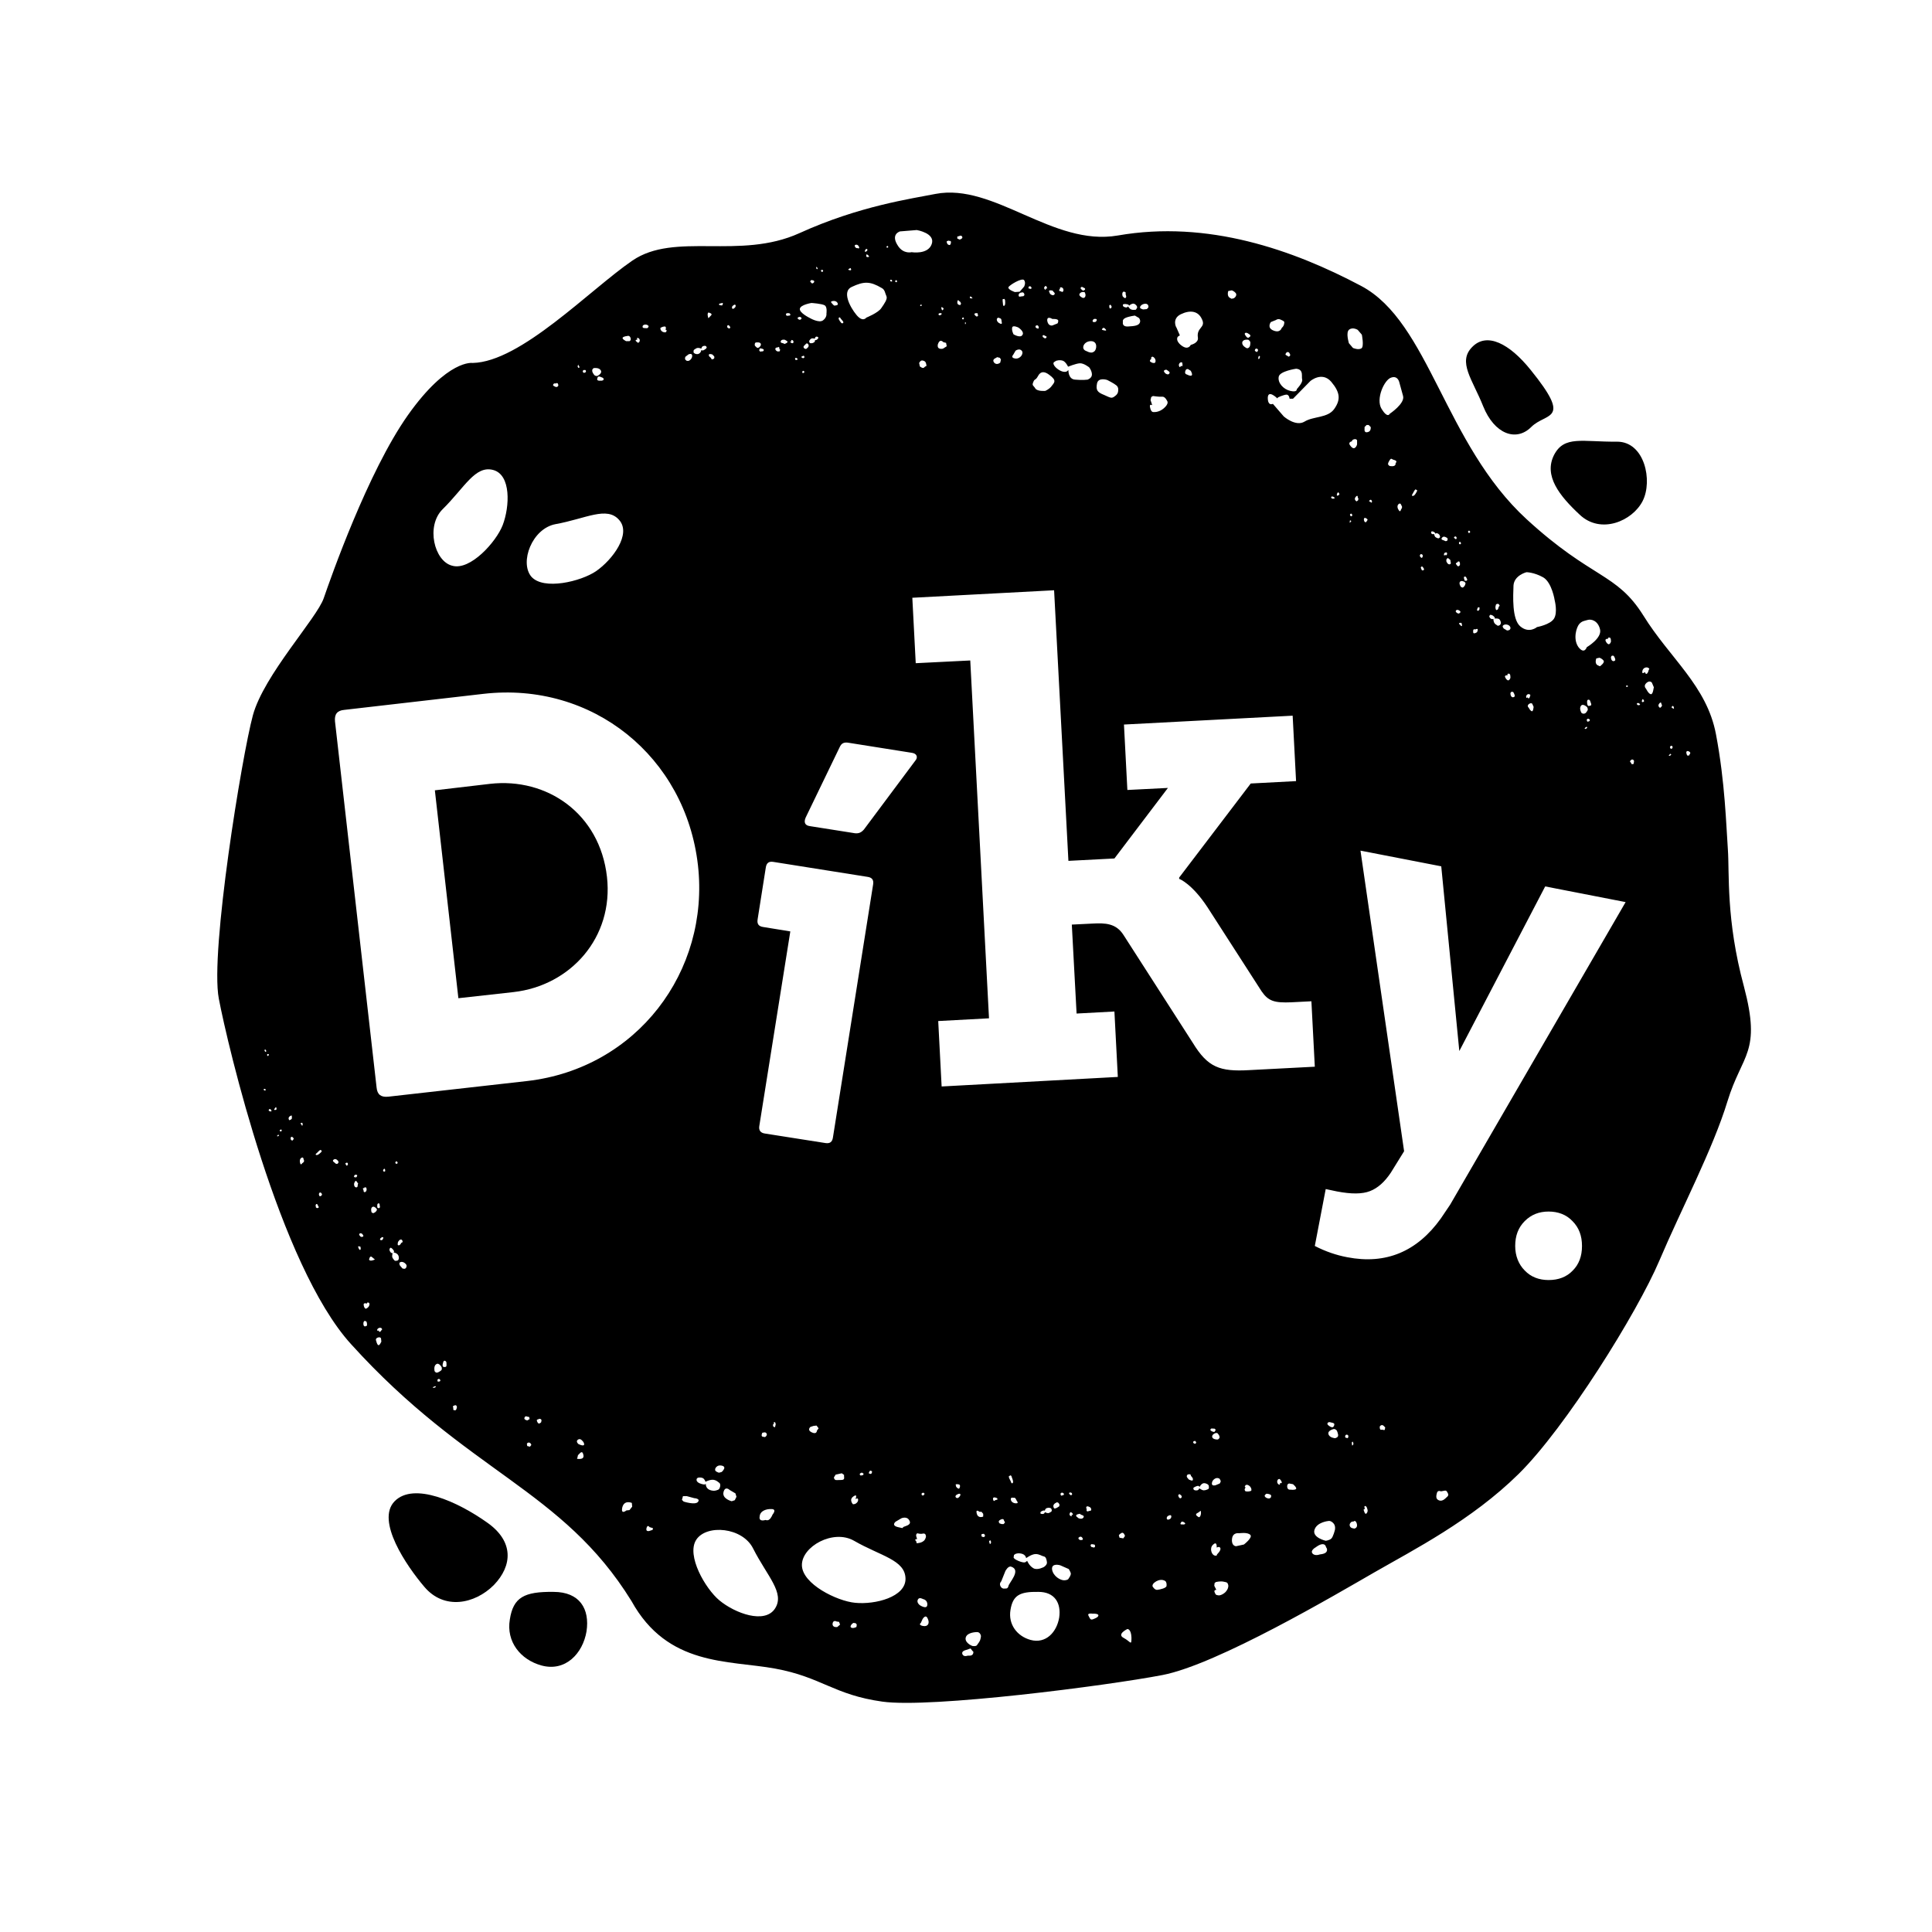 <?xml version="1.0" encoding="utf-8"?>
<!-- Generator: Adobe Illustrator 25.3.1, SVG Export Plug-In . SVG Version: 6.00 Build 0)  -->
<svg version="1.1" id="Vrstva_1" xmlns="http://www.w3.org/2000/svg" xmlns:xlink="http://www.w3.org/1999/xlink" x="0px" y="0px"
	 viewBox="0 0 566.9 566.9" style="enable-background:new 0 0 566.9 566.9;" xml:space="preserve">
<g id="Vrstva_4">
	<g>
		<path d="M162.4,467.1c-8.6-0.1-11.8,1.6-12.8,8.1c-1.1,6.5,3.1,11.8,9.3,13.5c7,1.9,12.1-3.5,13.2-10
			C173.1,472.1,170.1,467.1,162.4,467.1z"/>
		<path d="M511.7,289.4c-5.3-19.6-4.2-33.2-4.7-40.2c-0.5-6.9-0.8-19.6-3.5-33.8s-13.5-22.2-21.3-34.8c-7.9-12.6-15-10.6-34.2-28.2
			c-24.2-22.2-28.6-57.9-48.6-68.5s-45-19.4-71.4-14.8c-19.1,3.3-36.3-15.5-53.5-12.2c-7,1.4-22.3,3.5-39.9,11.5s-36.6-0.5-49.1,8.1
			s-32.7,29.7-46.8,30c0,0-7.3-1.2-19,15.3C107.9,138.5,97,169.7,95,175.5c-2,5.9-17.6,22.6-20.8,34.4c-3.2,11.8-12.6,69.4-10,83.1
			S82,371.3,103,394.4c34.3,37.9,61.9,42.4,82.3,75.4c10.6,19.2,28.4,17.3,42.1,19.8s17.2,7.7,31.5,9.7c14.2,2,66.1-4.7,82.2-7.8
			c16.1-3.1,51-23.7,62.3-30.2s28.4-15.2,42.2-28.8c13.8-13.6,34.8-47.3,41.3-62.6c6.5-15.3,15.7-32.7,20-46.8
			C511.2,309.1,516.9,309,511.7,289.4z M88.4,329.5c0.4-0.2,0.4,0.3,0.4,0.3v0.4l-0.2,0.1l-0.2-0.4
			C88.4,329.9,87.9,329.7,88.4,329.5z M77.8,320c0,0-0.3,0-0.4-0.2s0.1-0.3,0.1-0.3h0.3l0.2,0.3L77.8,320z M78.1,308.6h-0.3
			l-0.1-0.2c0,0-0.2-0.2,0-0.4c0.2-0.2,0.4,0.3,0.4,0.3V308.6z M78.5,309.9l-0.1-0.2v-0.2c0,0-0.1-0.3,0.3-0.2
			c0.4,0.1,0.1,0.4,0.1,0.4l-0.2,0.1L78.5,309.9z M79.6,326.1c-0.2,0.1-0.6-0.1-0.6-0.1s-0.3-0.1-0.1-0.4c0.1-0.3,0.5-0.1,0.5-0.1
			S79.8,325.9,79.6,326.1z M80.7,325.7c-0.5,0-0.1-0.4-0.1-0.4s0.1-0.2,0.2-0.3c0.2-0.1,0.2-0.3,0.3,0.1
			C81.2,325.4,81.2,325.7,80.7,325.7z M81.6,333.4c0,0-0.3,0.1-0.3-0.1s0.2-0.1,0.2-0.1V333h0.3l0.1,0.2L81.6,333.4z M82.4,332
			c-0.3,0-0.3-0.2-0.3-0.2v-0.2c0,0,0.4-0.3,0.5-0.1c0.1,0.3,0.1,0.2,0.1,0.2S82.6,332,82.4,332z M85.1,327.5
			c0.8-0.5,0.5,0.3,0.5,0.3l0.1,0.3l-0.3,0.4l-0.5,0.2C84.9,328.8,84.3,328,85.1,327.5z M86,334.4l-0.2,0.3l-0.4-0.2l-0.1-0.3v-0.4
			c0,0,0.2-0.5,0.7,0C86.4,334.3,86,334.4,86,334.4z M89.2,340.8c-0.1,0.3-0.5,0.5-0.5,0.5s-0.4,0.7-0.6,0.1s-0.2-1.4,0.4-1.7
			c0.6-0.3,0.6,0.6,0.6,0.6S89.3,340.5,89.2,340.8z M93,338.3l0.7-0.7l0.4-0.2l0.3,0.3l-0.1,0.3c0,0-1,1.1-1.5,0.9
			C92.3,338.8,93,338.3,93,338.3z M93.4,354.4c-0.3,0.1-0.4,0.1-0.4,0.1l-0.3-0.2l-0.1-0.7l0.2-0.3c0,0,0.4-0.1,0.4,0.3
			C93.4,353.9,93.7,354.3,93.4,354.4z M93.6,350.6c-0.1-0.4,0.2-0.9,0.6-0.6c0.3,0.3,0.2,0.3,0.3,0.6
			C93.9,351.3,93.7,351,93.6,350.6z M473,192.4c0,0,0.5-0.1,0.6,0.2c0.2,0.3,0.5,1,0.3,1.2s-0.5,0.2-0.5,0.2s-0.2,0-0.4-0.2
			c-0.2-0.2-0.3-0.6-0.3-1C472.8,192.5,473,192.4,473,192.4z M471.1,187.7l0.2-0.2l0.6-0.1c0,0-0.2-0.3,0.1-0.3
			c0.3,0,0.3-0.1,0.5,0.1c0.2,0.2,0.2,0.8,0.2,1.1c-0.1,0.3-0.2,0.5-0.5,0.7c-0.3,0.1-0.3,0-0.6-0.2c-0.3-0.3-0.5-0.8-0.5-0.8
			L471.1,187.7z M469.6,195.4c0,0,0.1,0.3-0.8-0.2c-1-0.5-0.4-2-0.4-2l0.9-0.2c0,0,0.6,0.1,1.2,0.8
			C471,194.4,469.6,195.4,469.6,195.4z M463.4,183.1c0.8-0.9,1.5-0.9,2.5-1.2s3,0.2,3.6,2.8s-3.9,5.2-3.9,5.2s-0.7,2.3-2.5-0.1
			C461.5,187.4,462.6,184,463.4,183.1z M465.2,213.6v-0.2l0.3-0.1c0,0,0.3-0.1,0.2,0.2c-0.1,0.3-0.3,0.3-0.3,0.3s-0.3,0.2-0.4,0
			C464.9,213.6,465.2,213.6,465.2,213.6z M464.5,209.4c-0.4-0.1-0.5-0.3-0.5-0.3s-0.7-1.2-0.1-2s1.8,0.4,1.8,0.4s0.2,0.3,0.2,0.7
			c0,0.3-0.6,1-0.6,1S464.9,209.5,464.5,209.4z M465.7,211.5c0,0-0.2-0.1-0.1-0.3c0.1-0.3,0.4-0.4,0.7-0.2c0.2,0.2,0.2,0.2,0.2,0.2
			s0.1,0.4-0.4,0.5C465.6,211.9,465.7,211.5,465.7,211.5z M466.4,207.1c0,0-0.3,0.2-0.5-0.1s-0.2-0.9-0.2-0.9s-0.1-0.8,0.4-0.8
			s0.6,0.7,0.6,0.7s0.3,0.6,0.2,0.9C466.7,207.1,466.4,207.1,466.4,207.1z M444.1,171.8c0.2-3,3.8-3.9,3.8-3.9s2.2,0,4.9,1.5
			c2.6,1.5,3.4,6.8,3.4,6.8s0.9,3.5-0.2,5.3s-5,2.5-5,2.5s-2.3,2-4.9-0.2C443.6,181.7,444,174.8,444.1,171.8z M448.6,206.6
			c0.7-0.5,1-0.1,1-0.1l0.4,0.9c0,0-0.1,1.4-0.5,1.3c-0.5-0.1-0.9-1-0.9-1S447.9,207.2,448.6,206.6z M447.8,204.4
			c0.1-0.7,0.8-0.9,1.1-0.6c0.3,0.2,0.1,0.3,0.1,0.3s-0.1,0.7-0.4,0.8s-0.3-0.3-0.3-0.3S447.8,205.1,447.8,204.4z M443.5,203
			c0,0,0.5-0.1,0.6,0.2c0.2,0.3,0.5,1,0.3,1.2s-0.5,0.2-0.5,0.2s-0.2,0-0.4-0.2s-0.3-0.6-0.3-1C443.3,203.1,443.5,203,443.5,203z
			 M441.2,183.4c0.7-0.4,1.7,0,1.9,0.5c0.2,0.4,0.1,0.5,0.1,0.5s-0.1,0.4-0.4,0.5s-0.6,0.1-0.6,0.1l-1-0.6
			C441.4,184.5,440.5,183.8,441.2,183.4z M442.5,197.7c0.3,0,0.3-0.1,0.5,0.1c0.2,0.2,0.2,0.8,0.2,1.1c-0.1,0.3-0.2,0.5-0.5,0.7
			c-0.3,0.1-0.3,0-0.6-0.2c-0.3-0.3-0.5-0.8-0.5-0.8v-0.2l0.2-0.2l0.6-0.1C442.4,198,442.2,197.7,442.5,197.7z M438.9,177.6
			c0,0,0-0.4,0.5-0.4c0.4-0.1,0.5,0.3,0.5,0.3s0.3,0.2,0,0.4s-0.1,0.9-0.7,1.1c-0.4,0.1-0.4-0.9-0.4-0.9L438.9,177.6z M437.1,180.6
			l0.1-0.1c0,0,0-0.3,0.8,0.1c0.7,0.5,0.6,0.7,0.6,0.7v0.2c0,0,0.7-0.1,1.2,0.1c0.5,0.3,0.6,1.1,0.6,1.1s0,0.5-0.3,0.7
			s-0.6,0.3-0.8,0.1c-0.2-0.2-0.6-0.3-0.8-0.7c-0.3-0.4-0.3-1.2-0.3-1.2s-0.4,0.2-0.8-0.1s-0.4-0.7-0.4-0.7L437.1,180.6z
			 M433.5,178.6l0.2-0.4h0.4c0,0,0.2,0.9-0.4,1C433.2,179.3,433.5,178.6,433.5,178.6z M432.9,184.7c0,0,1.2-0.7,0.5,0.8
			c-0.9,0.6-1.1,0.2-1.1,0.2S432,184.3,432.9,184.7z M430.8,155.8l0.3-0.1l0.3,0.3l-0.1,0.3c0,0-0.5,0.2-0.5-0.1
			C430.8,155.9,430.8,155.8,430.8,155.8z M429.8,169.2c0.4-0.1,0.5,0.4,0.5,0.4s0.3,0.4,0.2,0.6c-0.1,0.3-0.3,0.2-0.3,0.2h-0.4
			l-0.2-0.6C429.6,169.7,429.4,169.2,429.8,169.2z M428.3,182.8c0.4-0.1,0.6-0.1,0.6,0.2c0.1,0.3,0.1,0.5,0.1,0.5s0,0.3-0.2,0.2
			s-0.4-0.4-0.4-0.4S427.8,182.9,428.3,182.8z M427.5,179.8c0,0-0.5-0.2-0.3-0.6s0.7-0.2,0.7-0.2s1,0.4,0.5,0.8
			C427.9,180.3,427.5,179.8,427.5,179.8z M428.6,172.1c0,0-0.6-0.9-0.2-1.4s1.3,0,1.4,0.1s0.3,0.3,0.2,0.5c-0.1,0.2-0.1,0.5-0.4,0.8
			s-0.3,0.3-0.5,0.3C428.7,172.3,428.6,172.1,428.6,172.1z M428.1,159.3c0,0,0.1-0.4,0.3-0.3c0.3,0.1,0.3,0.5,0.3,0.5l-0.2,0.2h-0.2
			l-0.2-0.2L428.1,159.3z M427.8,164.8c0.3,0,0.3-0.2,0.4,0c0.2,0.3,0.2,0.5,0.2,0.8s-0.3,0.5-0.3,0.5s-0.3,0.2-0.5-0.1
			s-0.4-0.5-0.4-0.5v-0.2l0.2-0.2l0.4-0.1C427.7,165.1,427.5,164.8,427.8,164.8z M426.8,157.5c0.4-0.3,0.6,0.2,0.6,0.2v0.4l-0.3,0.1
			l-0.2-0.2C426.9,158,426.4,157.8,426.8,157.5z M425.2,164c0.7,0.6,0.3,0.3,0.4,0.6c0,0.3,0.4,0.9-0.3,1c-0.6,0-0.9-0.9-0.9-0.9
			v-0.5C424.5,164.2,424.6,163.4,425.2,164z M424.4,162.9c-0.3,0.2-0.3-0.2-0.3-0.2s-0.4,0.7-0.4,0s0.8-0.6,0.8-0.6l0.1,0.2
			C424.6,162.3,424.7,162.7,424.4,162.9z M423.2,157.7c0.5-0.6,1.5,0.2,1.5,0.2l0.1,0.4l-0.2,0.4l-0.4,0.1l-0.7-0.3
			C423.4,158.5,422.6,158.3,423.2,157.7z M420,156c0,0,0.1-0.2,0.6,0c0.4,0.2,0.5,0.4,0.5,0.4v0.2c0,0,0.4-0.3,0.9,0
			s0.5,0.7,0.5,0.7s0.2,0.2-0.1,0.5c-0.3,0.3-0.6,0.1-0.6,0.1s-0.4-0.1-0.7-0.4c-0.2-0.3-0.3-0.8-0.3-0.8s-0.3,0.1-0.6,0
			c-0.2-0.1-0.3-0.4-0.3-0.4L420,156L420,156z M417.1,162.6c0.4,0.2,0.3,0.2,0.4,0.5c-0.2,0.9-0.5,0.6-0.8,0.2
			C416.5,163.1,416.7,162.5,417.1,162.6z M417.8,167.2c-0.3,0.2-0.3,0.2-0.3,0.2l-0.3-0.1l-0.3-0.7l0.1-0.3c0,0,0.3-0.2,0.5,0.1
			C417.6,166.6,418,167,417.8,167.2z M414.5,144.9l0.5-0.9l0.3-0.4l0.5,0.2v0.3c0,0-0.7,1.5-1.2,1.4
			C414,145.6,414.5,144.9,414.5,144.9z M408.2,110.8c2-0.7,2.4,1.4,2.4,1.4s0.5,1.9,1.1,4c0.6,2.2-3.9,5.2-3.9,5.2s-0.6,1.5-2.4-1.4
			C403.6,117.1,406.2,111.4,408.2,110.8z M411.4,148.8c0,0.3-0.3,0.7-0.3,0.7s-0.2,0.9-0.6,0.3c-0.4-0.5-0.7-1.4-0.1-1.9
			s0.8,0.4,0.8,0.4S411.4,148.5,411.4,148.8z M408.5,136.8c-1.2,0-0.9-0.3-0.9-0.3s-0.7,0,0-1.2s0.6-0.5,1.6-0.3
			c1,0.3,0.3,0.9,0.3,0.9S409.7,136.8,408.5,136.8z M402.5,146.9l0.1,0.4l-0.2,0.2l-0.4-0.3c0,0-0.5,0-0.1-0.4
			S402.5,146.9,402.5,146.9z M400.4,125.9v-0.6l0.6-0.6h0.6l0.6,0.6c0,0,0.2,1.3-0.9,1.5C400.2,127.1,400.4,125.9,400.4,125.9z
			 M400.9,152.1c0.7,0.4,0.2,0.7,0.2,0.7l-0.2,0.4h-0.4l-0.2-0.3l-0.1-0.4C400.2,152.3,400.2,151.7,400.9,152.1z M395.9,96.7
			c1.1-0.8,2.5,0.1,2.5,0.1l1.2,1.4c0,0,0.7,3.4-0.1,4c-0.9,0.6-2.5-0.1-2.5-0.1l-1.2-1.4C395.8,100.6,394.8,97.5,395.9,96.7z
			 M396,152.8l0.3-0.1l0.2,0.2l-0.2,0.3c0,0-0.3,0.2-0.3,0c-0.1-0.2,0.2-0.2,0.2-0.2L396,152.8z M396.2,151.3l-0.1-0.3
			c0,0,0.3-0.5,0.5-0.2s0.2,0.2,0.2,0.2s0,0.4-0.2,0.5C396.3,151.5,396.2,151.3,396.2,151.3z M396.4,131c-1.2-1.3,0.3-1.5,0.3-1.5
			s-0.1-0.4,0.6-0.6c0.7-0.2,0.9,0.3,0.9,0.3v1.2C398.2,130.5,397.6,132.4,396.4,131z M397.8,145.8c0.7-0.8,0.6,0.2,0.6,0.2l0.2,0.3
			l-0.1,0.5l-0.4,0.3C398.1,147.2,397.1,146.6,397.8,145.8z M381.8,109c0.4,0.8,0.1,1.5,0.3,2.4c0.2,0.9-1.6,2.8-1.6,2.8
			s0.2,1-1.9,0.5s-3.7-2.4-3.4-4.1c0.2-1.7,5.1-2.4,5.1-2.4S381.4,108.2,381.8,109z M377.9,103.3c0.4,0,0.6,0.6,0.6,0.6
			s0.2,0.3,0,0.5s-0.3,0.3-0.5,0.2c-0.2-0.1-0.4-0.3-0.4-0.3s-0.4,0-0.4-0.4C377.4,103.5,377.5,103.3,377.9,103.3z M372.9,94.5
			l1.5-0.6c0,0,0.6-0.5,1.4-0.1s1.2,0.4,1,1.2c-0.1,0.8-0.7,1.2-0.7,1.2s-0.4,1.6-2.4,0.8C371.6,96.2,372.9,94.5,372.9,94.5z
			 M374.8,116.9l0.2-0.3c0,0,1.5-0.7,2.4-0.8c0.9-0.1,1,1.2,1,1.2h1l5.1-5.2c0,0,3.4-2.9,6.1,0.2c2.7,3.2,2.8,5.3,0.9,8
			s-6.1,2.1-8.7,3.7s-6.1-1.5-6.1-1.5l-3.2-3.7l0,0l0,0c0,0-1.5,0.8-1.5-1.8C372.1,114.2,374.8,116.9,374.8,116.9z M392.6,145.4
			c-0.5,0.2-0.3-0.4-0.3-0.4s0-0.2,0.2-0.4c0.2-0.1,0.1-0.4,0.3,0C393.1,144.9,393.1,145.2,392.6,145.4z M391.6,146.2
			c-0.2,0.2-0.7,0.1-0.7,0.1s-0.3-0.1-0.3-0.4c0-0.3,0.5-0.2,0.5-0.2S391.8,146,391.6,146.2z M369.2,104.8l0.2-0.3
			c0,0,0.2-0.2,0.3,0.1c0,0.3-0.1,0.5-0.1,0.5s-0.1,0.3-0.4,0.2c-0.2-0.1,0.1-0.3,0.1-0.3L369.2,104.8z M368.7,102.3
			c0.3,0.1,0.3,0.1,0.3,0.1s0.3,0.3,0,0.7c-0.3,0.4-0.5,0-0.5,0s-0.2,0-0.3-0.2C368.2,102.6,368.4,102.2,368.7,102.3z M365.4,97.7
			c0.4-0.2,0.9,0.2,0.9,0.2s0.6,0.3,0.6,0.6c0,0.3-0.3,0.4-0.3,0.4s-0.2,0.3-0.5,0.2c-0.3-0.1-0.6-0.6-0.6-0.6S365,97.9,365.4,97.7z
			 M366.3,99.7c0,0,0.3,0.2,0.5,0.5s0,1.2,0,1.2s-0.1,0.5-0.5,0.7s-0.6,0-0.6,0s-1.3-0.6-1.2-1.6C364.7,99.4,366.3,99.7,366.3,99.7z
			 M360.4,85.4l1-0.2c0,0,0.6,0.1,1.2,0.8c0.5,0.6-0.3,1.6-0.9,1.6s0.1,0.3-0.8-0.2C359.9,86.9,360.4,85.4,360.4,85.4z M346.5,92.2
			c2.7-1.3,5.1-1,6.2,1.5c1.2,2.5-1.7,2.3-1.2,5.4c0.2,1.6-2.1,2.1-2.1,2.1s-0.7,1.7-2.7,0.2s-1.1-2.6-1.1-2.6l0.6-0.4l-1-2.3
			C345.1,96.1,343.8,93.5,346.5,92.2z M349.6,110.2c-0.4,0.2-1.3-0.3-1.3-0.3s-0.8-0.1-0.5-1c0.2-0.8,0.8-0.6,0.8-0.6l0.8,0.5
			C349.4,108.8,350.1,110,349.6,110.2z M346.9,107.4c-0.2,0.2-0.4-0.1-0.4-0.1s-0.2,0.8-0.5,0.2c-0.3-0.6,0.2-1.2,0.6-1.2
			s0.3,0.2,0.3,0.2S347.1,107.2,346.9,107.4z M341.6,108.7c0,0,0.4-0.3,0.7-0.2c0.3,0.2,1,0.6,0.9,0.9s-0.3,0.4-0.3,0.4
			s-0.2,0.1-0.5,0s-0.6-0.3-0.8-0.7C341.4,108.9,341.6,108.7,341.6,108.7z M341,116.4c0.9-0.1,1.5,1.3,1.5,1.3s0.6,0.7-1,2.1
			c-1.5,1.3-3,1.1-3,1.1s-0.7,0.2-1-1.2c-0.4-1.4,0.6-0.8,0.6-0.8l-0.5-1.5l0.2-0.9l0.5-0.3C338.4,116.2,340.2,116.5,341,116.4z
			 M337.5,105.6l0.4-0.4c0,0-0.3-0.1-0.1-0.3c0.2-0.2,0.2-0.3,0.5-0.2c0.3,0.1,0.7,0.6,0.7,0.8c0.1,0.3,0.1,0.5,0,0.8
			c-0.2,0.3-0.3,0.2-0.7,0.2c-0.4-0.1-0.8-0.4-0.8-0.4l-0.1-0.2L337.5,105.6z M334.6,89.9c0.4-0.7,1.5-0.9,1.9-0.7
			c0.4,0.2,0.4,0.4,0.4,0.4s0.2,0.4,0,0.7c-0.2,0.2-0.4,0.4-0.4,0.4l-1.1,0.1C335.3,90.7,334.2,90.6,334.6,89.9z M334.4,94.8
			c-0.4,0.7-1.4,0.9-3.4,1c-1.9,0.1-1.5-1.3-1.5-1.3s-0.3-0.7,0.7-1.2c1.1-0.5,2.8-0.7,2.8-0.7l1.2,0.7
			C334.3,93.4,334.8,94.1,334.4,94.8z M331.2,89.5l0.1,0.2c0,0,0.5-0.5,1.1-0.6s1.1,0.6,1.1,0.6s0.3,0.4,0.1,0.7
			c-0.2,0.3-0.3,0.6-0.6,0.5c-0.3,0-0.6,0.1-1.1-0.1s-0.9-0.9-0.9-0.9s-0.2,0.4-0.7,0.3s-0.7-0.3-0.7-0.3l-0.1-0.2v-0.2
			c0,0-0.2-0.3,0.7-0.3C331.2,89.3,331.2,89.5,331.2,89.5z M329.5,85.7c0.3-0.3,0.6,0,0.6,0s0.3,0,0.2,0.4c-0.1,0.4,0.4,0.9,0,1.3
			c-0.3,0.3-0.9-0.5-0.9-0.5l-0.1-0.5C329.4,86.3,329.2,86,329.5,85.7z M325.8,89.4c0,0,0.7,0.6,0.2,1c-0.4,0.4-0.5-0.3-0.5-0.3
			v-0.5L325.8,89.4z M323.4,96.5c0.3-0.3,0.4-0.4,0.7-0.2c0.2,0.2,0.4,0.4,0.4,0.4s0.2,0.3-0.1,0.3c-0.3,0-0.6-0.1-0.6-0.1
			S323.1,96.8,323.4,96.5z M324.9,111.5c0,0,2,1,2.7,1.6s0.5,1.5,0.5,1.5s0.1,0.9-0.9,1.6c-1,0.8-1.2,0.6-3.2-0.3
			c-2-0.8-2.5-1.4-2.1-3.4C322.3,110.6,324.9,111.5,324.9,111.5z M321,93.6c0,0,1-0.2,0.8,0.4s-0.7,0.5-0.7,0.5s-0.5,0.1-0.5-0.3
			C320.6,93.8,321,93.6,321,93.6z M320.1,100.1c2.1,0,1.7,2.5,1,3c-0.6,0.5-1.2,0.5-2.6-0.2C317.1,102.2,318.1,100.1,320.1,100.1z
			 M317.2,84.3c0.3-0.3,0.7,0.1,0.7,0.1s0.5,0.1,0.5,0.4s-0.2,0.3-0.2,0.3l-0.4,0.2l-0.5-0.4C317.3,84.9,316.9,84.6,317.2,84.3z
			 M318,85.7c0.2,0,0.4,0.1,0.4,0.3s0.2,0.4,0.1,0.8s-0.1,0.4-0.3,0.5c-0.2,0.2-0.5,0.1-0.5,0.1s-1-0.4-1-1
			C316.9,85.7,317.8,85.6,318,85.7z M310.8,85l0.3-0.3c0,0-0.3-0.1-0.1-0.2c0.3-0.1,0.1-0.3,0.4-0.2c0.3,0.1,0.5,0.2,0.6,0.5
			s0,0.6,0,0.6s-0.2,0.4-0.5,0.2c-0.3-0.2-0.6-0.2-0.6-0.2l-0.1-0.1L310.8,85z M312,105.9c0.8,0.4,1.4,1.7,1.4,1.7s2.2-0.9,3.4-1
			c1.2-0.1,2.8,1.2,2.8,1.2s0.8,1,0.8,2.1s-1.3,1.5-1.3,1.5s-1.5,0.2-3.6,0c-2.1-0.1-2-2.8-2-2.8L313,109c0,0-0.9,0.5-2.5-0.6
			c-1.3-0.9-1.4-1.7-1.4-1.7l0.1-0.4l0.5-0.3C309.8,105.8,311.1,105.5,312,105.9z M308.4,85.2c0.9,0.1,0.4,0.1,0.6,0.3
			c0.2,0.2,0.8,0.6,0.3,1s-1.2-0.3-1.2-0.3l-0.2-0.5C307.9,85.7,307.5,85.1,308.4,85.2z M308.8,93.6c0,0,1.5-0.1,1.7,0.4
			c0.1,0.5-0.2,0.9-0.2,0.9l-1.5,0.6c0,0-1.2,0.3-1.5-1.3C307.1,92.5,308.8,93.6,308.8,93.6z M306.8,83.9L307,84
			c0,0,0.3,0.3,0.2,0.6c-0.1,0.3-0.3,0-0.3,0s0,0.8-0.4,0.2C306.1,84.3,306.8,83.9,306.8,83.9z M306.4,98.4c0.3,0.2,0.8,0.3,0.7,0.5
			c-0.1,0.3-0.2,0.3-0.2,0.3l-0.3,0.1l-0.6-0.4l-0.1-0.4C306,98.5,306.1,98.2,306.4,98.4z M304.1,95.5c0.4-0.1,0.4,0,0.6,0.2
			c0.3,0.8-0.1,0.8-0.5,0.6C303.8,96.2,303.7,95.6,304.1,95.5z M303.2,112.1c0.4-1.1,0.6-0.3,1.4-1.8s2-1.3,3.3-0.3
			c2.3,1.7,1.5,2.2,0.5,3.5c-0.7,0.8-1.7,1.2-1.7,1.2s-2.3,0.2-2.9-0.7C303.3,113.1,302.7,113.2,303.2,112.1z M302.5,84.1l0.2,0.4
			l-0.2,0.3l-0.3-0.1c0,0-0.5,0.1-0.4-0.4C301.9,83.8,302.5,84.1,302.5,84.1z M300.5,82.2c0.6,0.8,0,1.9,0,1.9l-1.3,1.5l-1.4,0.1
			c0,0-2.1-0.7-1.9-1.4C296.1,83.7,299.9,81.4,300.5,82.2z M297.4,98.1c0,0-0.6-1.1-0.4-2c0.2-0.8,1.8,0,1.8,0s1.9,1.2,1.2,2.2
			C299.4,99.3,297.4,98.1,297.4,98.1z M297.9,105.2c-1.5-0.2-0.6-1.1-0.6-1.1l0.7-1.2c0,0,1.1-0.8,1.8,0
			C300.5,103.7,299.4,105.4,297.9,105.2z M299.5,87c0,0-0.7,0.3-0.6-0.5s1.3-0.7,1.3-0.7l0.3,0.3l0.1,0.5l-0.3,0.3L299.5,87z
			 M294.2,87.8l0.5-0.1l0.2,0.3c0,0,0.2,1.5-0.2,1.7c-0.4,0.3-0.4-0.5-0.4-0.5l-0.1-0.9V87.8z M293.4,93.4c0,0,0.3,0,0.4,0.3
			s0.1,0.7,0.1,0.7s0.3,0.8-0.3,0.6c-0.6-0.2-1.2-0.7-1.1-1.4C292.8,92.9,293.4,93.4,293.4,93.4z M292.1,105.1l0.5-0.3l0.8,0.2
			l0.3,0.5l-0.2,0.9c0,0-1,0.9-1.8,0C291,105.5,292.1,105.1,292.1,105.1z M286.4,91.9c0.7-0.1,0.5,0.4,0.5,0.4l0.1,0.4l-0.4,0.2
			l-0.3-0.2l-0.3-0.3C286,92.4,285.7,91.9,286.4,91.9z M285,87.1l0.3,0.3v0.2l-0.4-0.1c0,0-0.4,0.2-0.3-0.3
			C284.6,86.8,285,87.1,285,87.1z M283.2,94.6h0.2v0.3c0,0-0.1,0.3-0.2,0.2c-0.1-0.1,0-0.2,0-0.2l-0.1-0.1L283.2,94.6z M282.7,93.1
			c0,0,0.2,0.3,0.1,0.5c-0.2,0.2-0.3,0.1-0.3,0.1l-0.2-0.1c0,0,0-0.5,0.3-0.4C282.8,93.1,282.7,93.1,282.7,93.1z M281.4,69.3
			c0,0,0.6-0.4,0.9,0.1c0.4,0.6-0.7,0.9-0.7,0.9l-0.7-0.3v-0.6L281.4,69.3z M281.5,88.4l0.3,0.2l0.2,0.5l-0.2,0.4c0,0-1,0.1-0.9-0.9
			S281.5,88.4,281.5,88.4z M277.8,70.8l0.5-0.2l0.3,0.1c0,0,0.6-0.2,0.4,0.7c-0.2,1-1,0.2-1,0.2l-0.2-0.5L277.8,70.8z M276.5,90.2
			c0.4,0.2,0.5,0.4,0.2,0.7c-0.3,0.4-0.4-0.2-0.4-0.2s-0.1-0.2-0.1-0.4C276.3,90.2,276.1,90,276.5,90.2z M275.7,91.9
			c0,0,0.7-0.1,0.6,0.2c0,0.3-0.5,0.4-0.5,0.4s-0.3,0.1-0.4-0.2C275.3,92,275.7,91.9,275.7,91.9z M276.8,100.4l0.8,0.2l0.2,1
			l-1.1,0.7c0,0-1.9,0.5-1.5-1.3C275.8,99.2,276.8,100.4,276.8,100.4z M264.1,67.9l4.9-0.4c0,0,5.5,0.9,4.4,4.1s-5.9,2.4-5.9,2.4
			s-2.3,0.6-3.9-1.7C261.1,68.7,264.1,67.9,264.1,67.9z M270.8,105.8c0.8,0.2,0.9,0.6,1,1.2c0.2,0.6-0.2,0.3-0.6,0.8
			s-1.3-0.3-1.3-0.3l-0.2-1C269.8,106.4,270.1,105.6,270.8,105.8z M270,89.6l0.1-0.2h0.3l0.1,0.2c0,0-0.1,0.2-0.4,0.2
			C270,89.8,270,89.6,270,89.6z M262.8,82.3c0.3-0.3,0.4,0.2,0.4,0.2v0.2l-0.1,0.1h-0.2l-0.1-0.1C262.7,82.7,262.5,82.6,262.8,82.3z
			 M261.6,82.1l0.2,0.3l-0.1,0.2h-0.2c0,0-0.3,0-0.3-0.3C261.1,82,261.6,82.1,261.6,82.1z M260.3,72.2c0.2-0.1,0.3,0.1,0.3,0.1v0.3
			l-0.3,0.1l-0.2-0.2C260.1,72.6,260.1,72.3,260.3,72.2z M254.9,75.1c0.1,0.2,0.3,0.2-0.1,0.3c-0.4,0.1-0.7,0-0.6-0.5
			c0-0.5,0.4-0.1,0.4-0.1S254.8,74.9,254.9,75.1z M254,73.2c0,0,0.2-0.3,0.4-0.1c0.3,0.2,0,0.5,0,0.5s-0.5,0.5-0.6,0.2
			C253.7,73.5,254,73.2,254,73.2z M252,72.3c0.4,0.9-0.4,0.5-0.4,0.5h-0.3l-0.4-0.3l-0.1-0.5C250.7,72,251.5,71.4,252,72.3z
			 M249.3,78.8c0,0,0.2-0.4,0.4,0.1s-0.3,0.4-0.3,0.4l-0.4-0.1l-0.1-0.2L249.3,78.8z M249.9,84.2c3.6-1.7,5.4-1.7,8.8,0.3
			c1,0.5,1,1.6,1.4,2.4s-0.6,2.2-1.5,3.5c-0.9,1.4-4.4,2.8-4.4,2.8s-1,1.5-2.9-0.8S247,85.5,249.9,84.2z M246.7,93.5l0.6,0.7
			l0.2,0.4l-0.3,0.3l-0.3-0.1c0,0-1-1.1-0.8-1.5C246.4,92.8,246.7,93.5,246.7,93.5z M244.1,88.4c0.6-0.2,1.4-0.1,1.7,0.6
			c0.2,0.7-0.6,0.6-0.6,0.6s-0.2,0.2-0.5,0c-0.2-0.1-0.5-0.5-0.5-0.5S243.5,88.5,244.1,88.4z M241.1,79.2h0.3c0,0,0.3,0.4,0,0.5
			s-0.2,0.1-0.2,0.1s-0.3-0.1-0.3-0.4C240.9,79.2,241.1,79.2,241.1,79.2z M239.6,78.3c0.2,0,0.1,0.2,0.1,0.2l0.2,0.1v0.3l-0.2,0.1
			l-0.2-0.3C239.5,78.6,239.5,78.3,239.6,78.3z M238,82.2h0.3l0.4,0.1c0,0,0.5,0.2,0,0.7c-0.5,0.4-0.7-0.1-0.7-0.1l-0.3-0.3
			L238,82.2z M238.1,88.9c0,0,3.1,0.2,3.9,0.7c0.8,0.5,0.5,2.4,0.5,2.4s0.2,1.1-1,2s-3.9-0.7-3.9-0.7s-3.1-1.5-2.9-2.7
			C234.9,89.4,238.1,88.9,238.1,88.9z M238.8,100.5c-0.5,0.3-0.9,0.2-0.9,0.2s-0.3,0.1-0.4-0.3c-0.2-0.4,0.1-0.6,0.1-0.6
			s0.2-0.4,0.6-0.5c0.4-0.1,0.9,0.1,0.9,0.1s0-0.3,0.2-0.5s0.5-0.1,0.5-0.1l0.2,0.1l0.1,0.1c0,0,0.1,0.2-0.2,0.5s-0.6,0.3-0.6,0.3
			h-0.2C239.1,99.7,239.3,100.2,238.8,100.5z M235.6,105.1l-0.4-0.2v-0.3l0.3-0.1c0,0,0.4-0.3,0.5,0.1
			C236.2,105.1,235.6,105.1,235.6,105.1z M236,109v0.3l-0.4,0.2l-0.2-0.2c0,0,0-0.5,0.3-0.5C235.9,108.9,236,109,236,109z
			 M235.8,102v-0.4l0.6-0.6c0,0,0.4-0.6,0.8,0.1c0.4,0.7-0.7,1.3-0.7,1.3l-0.4-0.1L235.8,102z M234.5,93c0.4-0.1,0.9,0.3,0.6,0.6
			c-0.3,0.3-0.3,0.2-0.6,0.2C233.7,93.4,234.1,93.1,234.5,93z M233.3,105.1l0.3-0.1l0.2,0.1c0,0,0.4,0.3,0.2,0.4
			c-0.2,0.2-0.6,0.1-0.6,0.1l-0.1-0.3L233.3,105.1z M232.3,100.2c0,0-0.4-0.6,0.2-0.4c0.6,0.3,0.2,0.9,0.2,0.9h-0.3
			c0,0-0.4-0.1-0.5-0.4C231.9,100,232.3,100.2,232.3,100.2z M230.9,91.9h0.7l0.3,0.3c0,0,0.1,0.4-0.3,0.4c-0.4,0-0.8,0.2-0.9-0.1
			c-0.1-0.3-0.1-0.4-0.1-0.4L230.9,91.9z M229.1,100.1c0.2-0.6,1.2-0.4,1.2-0.4l0.5,0.3c0,0,0.7,0.3-0.1,0.7
			c-0.8,0.4-0.4,0.2-0.7,0.1C229.6,100.6,228.9,100.7,229.1,100.1z M227.8,102c0.4,0,0.6-0.2,0.6-0.2l0.2,0.1l0.1,0.2v0.4
			c0,0,0.3-0.1,0.2,0.2c-0.2,0.2,0.1,0.3-0.2,0.4c-0.3,0-0.5,0.1-0.8-0.1s-0.4-0.5-0.4-0.5S227.5,102,227.8,102z M226.9,252.9
			l27.7,4.4c1.3,0.2,1.8,0.9,1.6,2.2l-11.8,74.3c-0.2,1.3-0.9,1.8-2.2,1.6l-17.8-2.8c-1.3-0.2-1.8-1-1.6-2.2l9.1-57.1l-8-1.3
			c-1.3-0.2-1.8-0.9-1.6-2.2l2.4-15.2C224.9,253.2,225.6,252.7,226.9,252.9z M255.8,432.2l-0.1,0.2l-0.3,0.1l-0.2-0.1
			c0,0-0.5,0.1-0.1-0.6c0.3-0.6,0.8,0,0.8,0L255.8,432.2z M253.4,432.4l-0.1,0.4l-0.4,0.1c0,0-0.5,0.2-0.6-0.2
			c-0.2-0.4,0.6-0.6,0.6-0.6L253.4,432.4z M251.8,440.1c0,0.8-0.9,1.2-0.9,1.2l-0.6,0.1c0,0-1.3-1.3,0.1-2.3c1.4-1,0.6,0.8,0.6,0.8
			S251.8,439.3,251.8,440.1z M247.7,433.7c0,0.8-1.2,0.5-2.1,0.6c-0.9,0.1-0.9-0.8-0.9-0.8l0.5-0.8l1.8-0.4l0.7,0.5
			C247.6,432.9,247.7,433,247.7,433.7z M240.2,419.1l-0.5,0.7c0,0,0,1.2-1.5,0.5s-0.4-1.6-0.4-1.6l0.9-0.3l0.9-0.1L240.2,419.1z
			 M224.4,421.7L224.4,421.7c0,0,0-0.1-0.5-0.1c-0.8-0.1-0.2-1.2-0.2-1.2l0.6-0.1c0,0,0.5-0.1,0.7,0.5
			C225.1,421.3,224.5,421.7,224.4,421.7L224.4,421.7z M226.5,442.8c1.5,0.1,0.2,1.6,0.2,1.6s-0.4,1-0.9,1.4
			c-0.5,0.5-1.2,0.2-1.2,0.2s-2,0.7-1.7-1C223,443.3,224.9,442.7,226.5,442.8z M226.9,418.6l-0.1-0.6l0.3-0.2c0,0-0.2-0.5,0.1-0.5
			c0.4-0.1,0.4,0.7,0.4,0.7l-0.2,0.8L226.9,418.6z M224.1,102.8c-0.1,0.4-0.6,0.3-0.6,0.3s-0.5,0.2-0.6-0.1
			c-0.2-0.2-0.1-0.4-0.1-0.4l0.2-0.4l0.6,0.1C223.7,102.4,224.2,102.4,224.1,102.8z M221.5,100.8c0.1-0.3,0.3-0.3,0.3-0.3
			s1.1-0.2,1.4,0.3c0.3,0.6-0.5,1.2-0.6,1.2c-0.2,0.1-0.4,0.1-0.5,0s-0.4-0.3-0.6-0.6C221.4,101.1,221.5,101.1,221.5,100.8z
			 M215.2,89.6c0,0,0.4-0.4,0.6-0.1c0.2,0.3-0.1,0.7-0.1,0.7s-0.7,0.8-0.9,0.2C214.7,89.8,215.2,89.6,215.2,89.6z M214,95.6l0.3,0.4
			l-0.2,0.4c0,0-0.9-0.1-0.7-0.7C213.5,95.1,214,95.6,214,95.6z M214.1,437.2l1.7,1l0.3,1l-0.5,1l-0.9,0.3c0,0-2.9-0.7-2.4-2.7
			C212.8,435.9,214.1,437.2,214.1,437.2z M211,89.2c0.2-0.2,0.6-0.2,0.6-0.2s0.6-0.3,0.5,0.1s-0.1,0.6-0.5,0.5
			c-0.3,0-0.5-0.1-0.5-0.1S210.9,89.4,211,89.2z M211.2,430c1,0,2.1,0.4,0.6,1.9c-0.8,0.2-0.7,0.4-1.6-0.1
			C209.3,431.3,210.2,430,211.2,430z M211.3,436.2c-0.2,1-0.8,1-0.8,1s-0.9,0.5-2.2,0s-1.2-1.8-1.2-1.8l-0.3,0.2c0,0-0.7,0-1.6-0.4
			c-1-0.5-0.8-1.1-0.8-1.1l0.1-0.3l0.3-0.2c0,0,0.7-0.2,1.4,0.1c0.6,0.3,0.8,1.1,0.8,1.1s1.1-0.6,2.1-0.6s1.8,0.8,1.8,0.8
			S211.5,435.2,211.3,436.2z M209.4,104.4c0,0,0.3,0.2,0.2,0.6s-0.5,0.4-0.5,0.4s-0.3,0.2-0.4-0.2c-0.1-0.4-0.8-0.5-0.7-1.1
			c0-0.4,1-0.1,1-0.1L209.4,104.4z M207.9,91.7c0,0,1.4,0.3,0.7,0.9s-0.7,1.2-0.9,0.2C207.5,91.8,207.9,91.7,207.9,91.7z
			 M203.7,102.6c0.2-0.1,0.5-0.4,0.9-0.5c0.5-0.1,1.2,0.2,1.2,0.2s0-0.4,0.4-0.7c0.5-0.2,0.8-0.1,0.8-0.1l0.2,0.1l0.1,0.2
			c0,0,0.3,0.2-0.4,0.7s-0.9,0.3-0.9,0.3l-0.2-0.1c0,0-0.1,0.7-0.6,1c-0.5,0.4-1.2,0.1-1.2,0.1s-0.5-0.2-0.5-0.5
			C203.5,103,203.5,102.7,203.7,102.6z M201.1,104.7l0.9-0.7c0,0,1-0.5,1.1,0.3s-0.7,1.6-1.2,1.6s-0.5-0.1-0.5-0.1s-0.4-0.3-0.4-0.5
			C201,104.9,201.1,104.7,201.1,104.7z M194.2,96c0.4-0.2,0.9-0.2,0.9-0.2l0.2,0.1l0.1,0.3l-0.1,0.6c0,0,0.3-0.1,0.3,0.2
			c-0.1,0.3,0,0.3-0.3,0.5c-0.3,0.1-0.9-0.1-1.1-0.3c-0.2-0.2-0.4-0.4-0.4-0.7C193.7,96.2,193.8,96.2,194.2,96z M188.6,95.6
			c0,0,0.1-0.2,0.4-0.3c0.3-0.1,0.7-0.1,1,0.1c0.4,0.2,0.3,0.4,0.3,0.4s-0.1,0.5-0.5,0.5c-0.3,0-1.1,0-1.2-0.2
			C188.5,95.8,188.6,95.6,188.6,95.6z M187,99.7c0,0-0.3-0.8,0.3-0.5s0.5,1.1,0.1,1.3c-0.3,0.2-0.3,0-0.3,0s-0.6-0.4-0.6-0.6
			C186.6,99.6,187,99.7,187,99.7z M184,98.6c0,0,0.7-0.3,1,0.5s-0.3,1-0.3,1h-1c0,0-1.2-0.6-1-1S184,98.6,184,98.6z M177.1,111.4
			c-0.2,0.4-0.9,0.3-0.9,0.3s-0.7,0.1-0.9-0.2c-0.2-0.3,0-0.5,0-0.5s0-0.4,0.3-0.5s0.9,0.2,0.9,0.2S177.3,110.9,177.1,111.4z
			 M173.9,108.3c0.3-0.4,0.5-0.3,0.5-0.3s1.4-0.2,1.9,0.7c0.5,0.9-1,1.6-1,1.6s-0.4,0.1-0.7-0.1c-0.3-0.1-0.7-0.9-0.7-0.9
			S173.6,108.7,173.9,108.3z M171.5,108.6c0,0,0.1-0.1,0.3,0c0.2,0.2,0.2,0.6-0.1,0.7s-0.3,0.1-0.3,0.1s-0.4,0-0.4-0.5
			C171.2,108.4,171.5,108.6,171.5,108.6z M169.7,107.1c0.2-0.1,0.1,0.3,0.1,0.3l0.2,0.1v0.3c0,0-0.1,0.3-0.3,0.1
			c-0.2-0.2-0.2-0.4-0.2-0.4S169.5,107.2,169.7,107.1z M162.7,112.5c0.2,0,0.5,0,0.5,0s0.3-0.3,0.5,0.1s0.2,0.7-0.2,0.9
			c-0.4,0.2-0.9-0.2-0.9-0.2s-0.4-0.1-0.3-0.4C162.4,112.7,162.4,112.6,162.7,112.5z M163,153.8c8.9-1.6,15.1-5.4,18.7-1.2
			c3.6,4.1-1.9,11.6-6.8,15c-4.4,3-15.4,5.7-19,1.6C152.4,165,156.1,155.1,163,153.8z M129.9,149.4c6.4-6.3,9.5-12.9,14.8-11.5
			s4.9,10.7,2.8,16.2c-1.9,4.9-9.5,13.4-14.8,11.9C127.4,164.7,124.9,154.3,129.9,149.4z M99.3,341.2l-0.3,0.3h-0.4L98,341
			c0,0-0.7-0.4,0-0.8s1.3,0.6,1.3,0.6V341.2z M101.9,342h-0.3l-0.1-0.3c0,0-0.4-0.3,0.1-0.5s0.5,0.4,0.5,0.4L101.9,342z
			 M103.9,345.1c0.2-0.7,0.9-0.3,0.9-0.3v0.2c0,0-0.1,0.4-0.4,0.5s-0.2-0.3-0.2-0.3S103.7,345.8,103.9,345.1z M105,347.5
			c-0.1,0.3,0.1,1-0.6,0.9c-0.6-0.2-0.5-1.1-0.5-1.1l0.2-0.5c0,0,0.3-0.7,0.7,0.1C105.3,347.6,105.1,347.2,105,347.5z M105.8,366.6
			c0,0-0.1,0.3-0.3,0.1c-0.2-0.2-0.3-0.5-0.3-0.5s-0.3-0.6,0.1-0.5s0.6,0.1,0.5,0.4C105.9,366.4,105.8,366.6,105.8,366.6z
			 M106.4,362.9c-0.6,0.2-0.8-0.3-0.8-0.3s-0.4-0.3-0.1-0.6c0.3-0.3,0.7,0,0.7,0S107,362.7,106.4,362.9z M107.1,348.4
			c0.3,0.1,0.3-0.1,0.4,0.2c0.1,0.3,0.1,0.5,0,0.8s-0.4,0.4-0.4,0.4s-0.4,0.1-0.4-0.3s-0.2-0.6-0.2-0.6v-0.2l0.2-0.1h0.4
			C106.9,348.7,106.8,348.3,107.1,348.4z M107.5,389.1c-0.3,0.1-0.5,0.1-0.5,0.1s-0.2-0.1-0.3-0.3c-0.1-0.3-0.1-0.7,0-1
			c0.2-0.4,0.4-0.3,0.4-0.3s0.5,0.1,0.5,0.4C107.7,388.3,107.8,389,107.5,389.1z M108.1,383.5c-0.2,0.2-0.4,0.4-0.7,0.5
			c-0.3,0-0.3-0.1-0.5-0.4c-0.2-0.4-0.2-0.9-0.2-0.9l0.1-0.2l0.3-0.1l0.6,0.1c0,0-0.1-0.3,0.2-0.3c0.3,0,0.3,0,0.5,0.3
			C108.5,382.7,108.3,383.3,108.1,383.5z M109.4,369.8c-1,0.3-1.1-0.2-1.1-0.2s0.2-1.4,0.9-0.7C109.9,369.6,110.4,369.5,109.4,369.8
			z M109.3,355.9c-0.3-0.1-0.3-0.3-0.3-0.3s-0.3-1,0.2-1.4s1.2,0.3,1.3,0.5c0.1,0.2,0.2,0.3,0,0.5c-0.1,0.2-0.2,0.4-0.6,0.6
			C109.6,356,109.6,356,109.3,355.9z M111,394.7c-0.4-0.2-0.6-1.2-0.6-1.2s-0.4-0.7,0.4-1s1,0.2,1,0.2l0.1,1
			C111.9,393.6,111.4,394.9,111,394.7z M112,390.2c0,0-0.3,0.6-0.6,0.6c-0.3,0-0.2-0.4-0.2-0.4s-0.7,0.3-0.5-0.3
			c0.3-0.6,1.1-0.6,1.3-0.3C112.3,390.2,112,390.2,112,390.2z M110.7,354.3v-0.7c0,0,0-0.5,0.4-0.5s0.3,0.6,0.3,0.6s0.2,0.4,0,0.7
			c-0.2,0.2-0.4,0.1-0.4,0.1L110.7,354.3z M111.8,363.9c-0.6-0.1-0.1-0.6-0.1-0.6l0.4-0.3l0.4,0.1
			C112.5,363.1,112.4,364,111.8,363.9z M113,343.7l-0.3,0.1l-0.2-0.1l-0.1-0.3l0.1-0.2c0,0,0.2-0.4,0.4-0.2
			C113.1,343.3,113,343.7,113,343.7z M117,369.4c0,0-0.1,0.5-0.5,0.5c-0.3,0.1-0.6,0.1-0.8-0.1c-0.1-0.2-0.4-0.4-0.6-0.9
			c-0.1-0.5,0.1-1.2,0.1-1.2s-0.4,0.1-0.7-0.4c-0.3-0.4-0.2-0.8-0.2-0.8l0.1-0.2l0.1-0.1c0,0,0.1-0.3,0.7,0.3
			c0.6,0.7,0.4,0.8,0.4,0.8l-0.1,0.2c0,0,0.7,0.1,1.1,0.5C117.2,368.6,117,369.4,117,369.4z M116.5,341.5c0,0-0.5,0-0.5-0.3
			s0.2-0.4,0.2-0.4h0.3l0.2,0.4L116.5,341.5z M117.1,364c0,0,0.2-0.3,0.6-0.3c0.4,0.1,0.4,0.5,0.4,0.5s0.2,0.3-0.2,0.4
			c-0.3,0.1-0.4,0.9-1,0.8c-0.4,0-0.1-1-0.1-1L117.1,364z M119.2,371.9c0,0-0.2,0.4-0.5,0.4s-0.6-0.1-0.6-0.1l-0.7-0.8
			c0,0-0.6-0.9,0.2-1.1c0.8-0.2,1.6,0.6,1.7,1C119.3,371.8,119.2,371.9,119.2,371.9z M127.8,407c-0.2,0.2-0.4,0.2-0.4,0.2
			s-0.3,0.1-0.4-0.1s0.3-0.1,0.3-0.1l0.1-0.2h0.4C127.7,406.7,128.1,406.7,127.8,407z M128.7,405.4c-0.5,0-0.3-0.3-0.3-0.3
			s-0.1-0.1,0-0.3c0.2-0.2,0.5-0.3,0.7,0s0.1,0.3,0.1,0.3S129.2,405.4,128.7,405.4z M129.6,401.9c-0.1,0.3-0.9,0.7-0.9,0.7
			s-0.5,0.3-0.8,0.1c-0.4-0.2-0.4-0.5-0.4-0.5s-0.3-1.4,0.5-1.9c0.8-0.6,1.6,0.9,1.6,0.9S129.7,401.6,129.6,401.9z M130.9,401
			c-0.3,0.2-0.5,0.1-0.5,0.1s-0.4,0.1-0.5-0.3c-0.1-0.3,0.1-0.9,0.1-0.9s0.1-0.8,0.6-0.6c0.5,0.2,0.4,0.8,0.4,0.8
			S131.1,400.8,130.9,401z M133.9,413.5c0,0-0.1,0.4-0.4,0.3c-0.3,0-0.5,0-0.5-0.3c0-0.2,0-0.5,0-0.5s-0.3-0.3,0.1-0.5
			s0.7-0.3,0.9,0.1C134.2,412.9,133.9,413.5,133.9,413.5z M153.9,416c0.2-0.7,0.9-0.3,0.9-0.3l0.5,0.1l0.1,0.6l-0.7,0.4
			C154.8,416.8,153.6,416.6,153.9,416z M155.5,424.5l-0.8-0.2l-0.1-0.6c0,0,0.1-0.5,0.7-0.4c0.5,0.1,0.6,0.7,0.6,0.7L155.5,424.5z
			 M158.8,417.3c0,0-0.7,0.9-1.1,0c-0.5-0.9,0.2-0.8,0.2-0.8l0.3-0.2l0.5,0.1l0.2,0.3L158.8,417.3z M169.9,428.1
			c-1,0-0.4-0.2-0.4-0.7s0.5-0.8,0.5-0.8s0.8-1.1,1.1,0C171.5,427.8,170.9,428.1,169.9,428.1z M169.7,423.7c0,0-0.8-0.7-0.2-1.2
			s1.1,0,1.1,0s0.9,0.7,0.8,1.4C171.2,424.5,169.7,423.7,169.7,423.7z M185.5,442.1l-0.8,1l-0.9,0.1c0,0-1.7,1.4-1.2-0.9
			c0.6-2.3,2.8-1.3,2.8-1.3L185.5,442.1z M191.5,448.9l-0.9,0.3c0,0-1.2,0.4-0.9-0.8c0.3-1.2,0.9-0.3,0.9-0.3l1,0.3L191.5,448.9z
			 M154.7,317.2l-40.8,4.6c-2.1,0.2-3.2-0.6-3.4-2.7L98.3,211.7c-0.2-2.1,0.6-3.2,2.7-3.4l40.8-4.7c32.1-3.7,59.4,18.5,63,50.3
			C208.3,285.1,186.8,313.5,154.7,317.2z M200.1,440.1l0.3-1.1h1.1l2.2,0.6c0,0,1.9,0.1,1.1,1.1c-0.8,1-4.2-0.1-4.2-0.1L200.1,440.1
			z M227.4,472c-3,4.6-11.7,1.4-16.3-2.4c-4.1-3.4-9.8-13.2-6.8-17.8c3-4.6,13.6-3.7,16.7,2.6C225.1,462.5,230.4,467.4,227.4,472z
			 M245.7,477.4c0,0-1.5,0.3-1.4-1c0.2-1.2,1.2-0.6,1.2-0.6l0.7,0.1l0.3,0.8L245.7,477.4z M251.3,477.4c0,0-0.9,0.5-1.5,0.2
			s0.2-1.1,0.2-1.1l0.4-0.3l0.7,0.1l0.3,0.4L251.3,477.4z M250.9,470.3c-5.3-0.5-15.5-5.5-15.6-11s9.2-10.7,15.3-7.2
			c7.8,4.5,15,5.6,15.1,11.1C265.8,468.6,256.8,470.9,250.9,470.3z M265.2,448c-0.7,0.3,0.4,0.6-1.7,0.1s-0.7-1.6-0.7-1.6l1.7-1
			c0,0,1.6-0.7,2.3,0.6C267.6,447.4,265.9,447.7,265.2,448z M253.5,243.4c-0.8,0.9-1.5,1.2-2.6,1.1l-13.3-2.1
			c-1.4-0.2-1.8-1.1-1.2-2.5l10-20.7c0.5-1.1,1.2-1.4,2.3-1.3l18.9,3c1.4,0.2,1.9,1.3,0.9,2.4L253.5,243.4z M268.7,452.1
			c-0.5-0.5,0.4-0.5,0.4-0.5l-0.3-1l0.1-0.5l0.3-0.2c0,0,0.8,0.3,1.6,0.1c0.9-0.2,0.9,0.8,0.9,0.8s0,0.7-0.6,1.3
			c-0.6,0.5-1.1,0.6-1.8,0.7C268.6,452.9,269.2,452.6,268.7,452.1z M270.4,438.5l0.1-0.4l0.5-0.1l0.3,0.3c0,0-0.1,0.4-0.4,0.5
			C270.5,438.9,270.4,438.5,270.4,438.5z M269.3,469.4c0.4-0.9,1.5-0.2,1.5-0.2s1.4,0.2,1.3,1.7s-2.2,0.1-2.2,0.1
			S268.9,470.3,269.3,469.4z M270.8,477.1c-1.5-0.3-0.6-0.9-0.6-0.9l0.5-1.1c0,0,0.9-1.6,1.5-0.2
			C272.9,476.3,272.3,477.4,270.8,477.1z M281.3,439.4c0,0-0.4,0.4-0.8,0s0.2-0.8,0.2-0.8s1-0.6,1.1-0.1
			C281.9,438.9,281.3,439.4,281.3,439.4z M280.8,435.5c0.7,0,1.1,0.2,0.8,1c-0.2,0.7-0.8,0-0.8,0s-0.3-0.2-0.3-0.5
			S280.2,435.5,280.8,435.5z M285.5,485.3c-0.3,0.7-1.5,0.5-1.5,0.5s-1.2,0.5-1.6-0.4s0.9-1.2,0.9-1.2l1.5-0.5l0.6,0.8
			C285.4,484.4,285.8,484.6,285.5,485.3z M287.7,480.9c-0.2,0.9-0.8,1.4-1,1.8c-0.3,0.4-0.8,0.3-1.2,0.3c-0.4,0-2.6-1.1-2.1-2.6
			s3.2-1.5,3.2-1.5s0.6-0.1,1,0.5C287.9,480,287.9,480,287.7,480.9z M287.4,443.6h0.6l0.5,0.6v0.8c0,0-1.5,0.7-1.9-0.9
			C286.2,442.6,287.4,443.6,287.4,443.6z M288.5,451l-0.4-0.1c0,0-0.4-0.8,0.2-0.8c0.5,0,0.3-0.1,0.3-0.1s0.5,0.3,0.4,0.7
			C288.9,451.1,288.5,451,288.5,451z M290.5,453c-0.3-0.1-0.1-0.4-0.1-0.4l-0.2-0.1l0.1-0.4l0.4-0.1l0.1,0.6
			C290.8,452.5,290.8,453.1,290.5,453z M292,440.2c0,0-0.4,0.6-0.6-0.2c-0.2-0.8,0.6-0.6,0.6-0.6l0.6,0.2l0.1,0.4L292,440.2z
			 M293.6,445.9c1-0.5,1,0.3,1,0.3l0.3,0.5l-0.4,0.5h-0.6l-0.6-0.2C293.3,446.9,292.6,446.4,293.6,445.9z M295,466.1
			c0,0-0.9,0.3-1.4-0.6s0.2-1.5,0.2-1.5l1.2-3c0,0,0.8-1.6,1.7-1.3c3.1,1-0.7,4.8-0.8,5.7C295.7,466.3,295,466.1,295,466.1z
			 M306.3,456.7c0.6,0.1,0.8,0.9,0.9,1.7c0.1,0.8-0.9,1.4-0.9,1.4s-1.8,1-3,0.4c-1.3-0.7-1.9-2.2-1.9-2.2l-0.4,0.3
			c0,0-0.3,0.5-2.2-0.3c-1.9-0.8-1.3-1.3-1.3-1.3v-0.4l0.4-0.3c0,0,0.7-0.4,1.9-0.1c1.2,0.3,1.3,1.3,1.3,1.3s1.6-1.2,2.8-1.2
			C305,456,305.7,456.6,306.3,456.7z M305.3,443.9c0,0-0.1-0.3,0.4-0.5c0.4-0.2,0.7-0.2,0.7-0.2l0.2,0.1c0,0,0-0.6,0.6-0.8
			c0.6-0.2,1,0,1,0s0.3,0,0.4,0.5s-0.2,0.6-0.2,0.6s-0.4,0.3-0.8,0.4c-0.5,0-1-0.3-1-0.3s-0.1,0.4-0.4,0.5s-0.7,0-0.7,0l-0.2-0.1
			V443.9z M298.3,441.1c-0.7,0.1-1.6-0.3-1.7-1.1c-0.1-0.8,0.8-0.5,0.8-0.5s0.3-0.1,0.5,0.1s0.4,0.7,0.4,0.7S299,441.1,298.3,441.1z
			 M297.2,435.1c-0.4,0.5-0.6-0.4-0.6-0.4l-0.5-1l-0.1-0.5l0.5-0.3l0.3,0.2C296.7,433.2,297.5,434.6,297.2,435.1z M310.8,474.6
			c-0.7,4.3-3.9,7.8-8.4,6.6c-4-1.1-6.6-4.6-5.9-8.8c0.7-4.3,2.7-5.4,8.2-5.3C309.5,467.1,311.4,470.4,310.8,474.6z M313.6,463.1
			c0,0,0,0.5-1.2,0.6s-3.4-1.2-3.7-3.2c-0.2-2,2.4-1.2,2.4-1.2l2.5,1.1c0,0,0.4,0.6,0.6,1.2C314.3,462.3,313.6,463.1,313.6,463.1z
			 M309.1,442.1c-0.2-0.9,1.1-1.3,1.1-1.3l0.4,0.2l0.3,0.5l-0.1,0.5l-0.8,0.5C309.9,442.4,309.3,443.1,309.1,442.1z M311.2,438.5
			c-0.1-0.6,0.6-0.5,0.6-0.5l0.4,0.3l-0.1,0.4h-0.3C311.8,438.8,311.3,439.1,311.2,438.5z M314.4,444.4c0,0,0.3,0.8-0.3,0.4
			s0-1.1,0-1.1l0.3,0.1c0,0,0.4,0.2,0.4,0.6C314.8,444.7,314.4,444.4,314.4,444.4z M313.8,438c0.3-0.2,0.7,0.1,0.7,0.1l0.1,0.4
			l-0.2,0.2h-0.3l-0.2-0.2C313.9,438.5,313.5,438.2,313.8,438z M317.1,451.9c-0.5,0-0.9-0.6-0.5-0.8c0.4-0.3,0.4-0.2,0.8-0.1
			C318.1,451.8,317.6,451.9,317.1,451.9z M317.9,445.3c-0.4,0.6-1.4,0.2-1.4,0.2l-0.5-0.4c0,0-0.7-0.5,0.3-0.8
			c1-0.2,0.5-0.1,0.8,0.1C317.5,444.6,318.3,444.7,317.9,445.3z M319.1,443.5l-0.2-0.1l-0.1-0.3l0.1-0.5c0,0-0.4,0-0.2-0.2
			c0.2-0.2,0-0.4,0.3-0.4s0.6,0.1,0.9,0.3c0.3,0.3,0.3,0.6,0.3,0.6s0,0.5-0.4,0.4C319.4,443.4,319.1,443.5,319.1,443.5z
			 M321.3,453.5c0,0.4,0,0.4,0,0.4l-0.3,0.2l-0.8-0.2l-0.2-0.4c0,0,0-0.4,0.4-0.4C320.7,453.2,321.3,453.1,321.3,453.5z M322,474.5
			c0,0-0.4,0.3-1.2,0.6c-0.8,0.3-0.9,0-1.4-1c-0.5-0.9,1.2-0.6,1.2-0.6s0.9-0.1,1.5,0.2C322.6,474,322,474.5,322,474.5z
			 M276.3,318.8l-1-19.2l14.9-0.8l-5.5-105l-16,0.8l-1-19.2l41.6-2.2l4.2,79.4l13.5-0.7l15.7-20.7l-11.9,0.6l-1-19.2l49.5-2.6
			l1,19.2l-13.3,0.7l-21,27.6v0.4c0.2,0,3.9,1.6,8.3,8.3l15.9,24.7c2,2.9,3.8,3.4,8.7,3.2l5.9-0.3l1,19.2l-19.2,1
			c-8.7,0.5-12.2-0.8-16.6-8l-20.3-31.6c-2.2-3.5-5.4-3.6-9.1-3.4l-6.1,0.3l1.4,26.1l11.1-0.6l1,19.2L276.3,318.8z M357.3,433.7
			c0.6,0.1,0.6,0.3,0.6,0.3s0.3,0.4,0.3,0.7c-0.1,0.3-0.3,0.6-0.3,0.6l-1.2,0.5c0,0-1.2,0.4-1.1-0.6
			C355.7,434.2,356.7,433.6,357.3,433.7z M355.7,421.7c-0.2-0.7,0.8-1.2,1-1.2s0.4-0.1,0.6,0.1c0.1,0.2,0.4,0.4,0.5,0.8
			s0.1,0.4-0.1,0.7c-0.2,0.3-0.5,0.3-0.5,0.3S355.9,422.4,355.7,421.7z M351,423.2c0,0-0.1,0.6-0.5,0.4c-0.3-0.1-0.4-0.3-0.4-0.3
			l0.1-0.4l0.5-0.1L351,423.2z M328.3,450.5c0,0,0.1-0.3,0.8-0.7c0.7-0.3,1,0.9,1,0.9l-0.5,0.7l-1.1-0.2L328.3,450.5z M329.7,480.6
			c-2.1-1.1,1.1-2.6,1.1-2.6s1.1-0.1,1.2,2.5C332,483.1,331.8,481.7,329.7,480.6z M339.6,466.5c-0.8,0.1-1.4-1-1.4-1
			s-0.2-0.5,0.5-1.1s1.6-0.9,2.4-0.8c0.7,0.1,1,0.5,1,0.5s0.3,0.5,0.2,1.2C342.3,466,340.4,466.4,339.6,466.5z M343.1,445.8
			c0,0-0.5,0.3-0.7-0.1s0.2-0.8,0.2-0.8s1-0.7,1.1,0C343.7,445.7,343.1,445.8,343.1,445.8z M345.9,439.3l-0.2-0.5l0.3-0.4
			c0,0,1,0.4,0.7,1C346.3,440,345.9,439.3,345.9,439.3z M347.7,447.2c-0.3,0.2-0.7,0.1-0.7,0.1s-0.8,0.1-0.6-0.3
			c0.2-0.4,0.3-0.6,0.6-0.5c0.4,0.1,0.6,0.3,0.6,0.3S347.9,447,347.7,447.2z M350,434.3c-0.1,0.4-1.2-0.2-1.2-0.2l-0.4-0.5
			c0,0-0.3-0.3-0.1-0.7c0.2-0.4,0.7-0.3,0.7-0.3s0.4-0.1,0.4,0.3C349.5,433.3,350.2,433.6,350,434.3z M351.8,445.2
			c0,0-1.5-0.7-0.5-1.2s1.1-1.2,1.1,0C352.3,445.2,351.8,445.2,351.8,445.2z M354.4,437c-0.3,0.1-0.6,0.3-1.2,0.3
			c-0.5,0-1.3-0.6-1.3-0.6s-0.1,0.5-0.6,0.6c-0.6,0.1-0.9-0.1-0.9-0.1l-0.2-0.2v-0.2c0,0-0.3-0.2,0.6-0.6s1-0.1,1-0.1l0.2,0.2
			c0,0,0.3-0.7,0.9-1s1.4,0.2,1.4,0.2s0.5,0.3,0.4,0.7C354.8,436.6,354.7,436.9,354.4,437z M355.2,419.4c0.2-0.4,0.7-0.2,0.7-0.2
			s0.6-0.1,0.7,0.2c0.2,0.3,0,0.4,0,0.4l-0.3,0.4l-0.7-0.2C355.6,419.9,355,419.8,355.2,419.4z M356,453.2c1.2-1.1,1,0.9,1,0.9
			s0.9-0.5,1.1,0.2s-1,1.8-1,1.8s0.1,0.6-0.8,0.3C355.5,456.1,354.8,454.2,356,453.2z M359.8,466.9c-0.4,0.6-1.7,1.4-2.4,1.2
			c-0.7-0.1-0.7-0.2-1-0.9c-0.3-0.7,0.5-0.7,0.5-0.7l-0.6-1.2l0.1-0.8l0.4-0.3c0,0,1.3-0.3,2.2-0.1c1,0.2,1.2,0.2,1.4,1
			C360.5,465.8,360.2,466.4,359.8,466.9z M365,453.2l-2.3,0.5c0,0-1.4,0-1.2-2.1c0.2-2.1,2.1-1.7,2.1-1.7s2.5-0.4,3.3,0.5
			C367.6,451.2,365,453.2,365,453.2z M366.6,437.6c-0.5,0.1-1.1,0-1.1,0l-0.2-0.2l-0.1-0.4l0.3-0.6c0,0-0.4,0-0.2-0.3
			c0.2-0.3,0.1-0.4,0.5-0.4c0.3-0.1,0.9,0.3,1.1,0.6c0.2,0.3,0.3,0.5,0.3,0.9C367.2,437.5,367,437.5,366.6,437.6z M372.9,439.4
			c0,0-0.2,0.2-0.5,0.3c-0.3,0-0.8-0.1-1.1-0.4c-0.3-0.3-0.2-0.5-0.2-0.5s0.3-0.5,0.6-0.5c0.4,0,1.3,0.2,1.3,0.6
			C373,439.1,372.9,439.4,372.9,439.4z M375.6,435.1c0,0,0.1,0.9-0.5,0.4s-0.3-1.4,0.1-1.5s0.4,0.1,0.4,0.1s0.5,0.5,0.5,0.9
			S375.6,435.1,375.6,435.1z M380.3,436.9c-0.4,0.4-1.6,0.2-1.6,0.2s-0.9,0.2-1-0.8s0.6-1,0.6-1l1.1,0.2
			C379.4,435.5,380.6,436.5,380.3,436.9z M387.3,456.1c0,0-1.5,0.6-2.2-0.3s1-1.8,1-1.8s1.1-0.9,2-0.9s1,0.9,1,0.9s0.5,0.5,0.2,1.2
			C389,456,387.3,456.1,387.3,456.1z M391.7,448.9c0,0-0.5,2.1-1.1,2.6s-1.6,0.6-1.6,0.6s-4-0.9-3.3-3.2c0.7-2.3,4.1-2.6,4.1-2.6
			s0.6-0.2,1.4,0.6S391.7,448.9,391.7,448.9z M389.6,417.5c0.3-0.4,1-0.1,1-0.1s0.8,0.1,0.9,0.4s-0.1,0.6-0.1,0.6s-0.1,0.4-0.5,0.4
			s-0.9-0.4-0.9-0.4S389.2,417.9,389.6,417.5z M392.4,421.7c-0.4,0.3-0.7,0.3-0.7,0.3s-1.6-0.1-1.9-1.2s1.6-1.5,1.6-1.5
			s0.4,0,0.7,0.3c0.3,0.2,0.5,1.2,0.5,1.2S392.8,421.4,392.4,421.7z M395.2,421.9c0,0-0.2,0.1-0.4-0.1c-0.2-0.2-0.1-0.7,0.2-0.8
			c0.4-0.1,0.3,0,0.3,0s0.5,0.1,0.3,0.7C395.5,422.2,395.2,421.9,395.2,421.9z M397.5,448.5c0,0,0.1,0.1-0.7-0.1
			c-0.8-0.2-1-1.1-0.5-1.6c0.4-0.5,0.8-0.3,0.8-0.3s0.6-0.7,1,0.5C398.5,448.3,397.5,448.5,397.5,448.5z M396.6,423.6l0.1-0.4
			c0,0,0.2-0.4,0.3,0c0.2,0.3,0.1,0.5,0.1,0.5s0,0.4-0.3,0.4s0-0.4,0-0.4L396.6,423.6z M401.1,443.9c-0.4,0.7-0.7-0.1-0.7-0.1
			l-0.3-0.8l0.4-0.3c0,0-0.4-0.8,0.1-0.8c0.5,0.1,0.6,0.9,0.6,0.9S401.5,443.3,401.1,443.9z M406,419.6c-0.3-0.1-0.5-0.1-0.5-0.1
			s-0.5,0.2-0.6-0.3s-0.1-0.8,0.4-1s0.9,0.4,0.9,0.4s0.4,0.2,0.2,0.5C406.4,419.5,406.3,419.7,406,419.6z M424.4,439.4
			c0,0-1,1.2-2,0.9c-1-0.3-1.1-1-0.8-2.1c0.2-1.1,1.2-0.6,1.2-0.6s0.6-0.1,1.1-0.2c0.6-0.1,0.7,0.3,1,0.9
			C425.2,438.9,424.4,439.4,424.4,439.4z M461.5,372.8c-1.8,1.9-4.2,2.8-7.1,2.8c-2.8,0-5.2-0.9-7-2.8c-1.8-1.8-2.8-4.3-2.8-7.2
			c0-3,0.9-5.4,2.8-7.3s4.2-2.8,7-2.8s5.2,0.9,7,2.8c1.9,1.9,2.8,4.3,2.8,7.3C464.2,368.6,463.3,371,461.5,372.8z M425.5,353.5
			l-2.7,4c-7,9.8-16.2,13.6-27.5,11.4c-3.2-0.6-6.4-1.7-9.5-3.3l3.2-16.7l3.3,0.7c4.2,0.8,7.4,0.8,9.7-0.1c2.3-0.9,4.3-2.7,6.1-5.4
			l3.9-6.3l-12.8-88.2l23.7,4.6l5.3,54.2l25.2-48.3l23.6,4.6L425.5,353.5z M477.6,201.5c0,0-0.2,0.1-0.4,0c-0.2-0.1,0-0.3,0-0.3
			l0.2-0.1l0.3,0.2L477.6,201.5z M483.7,196c0.5,0.3,0.1,0.5,0.1,0.5s-0.2,1-0.6,1.2s-0.5-0.5-0.5-0.5s-1,0.8-0.8-0.2
			C482,195.9,483.2,195.6,483.7,196z M479.4,223.8c0,0,0,0.4-0.2,0.4c-0.3,0-0.4,0.1-0.5-0.1c-0.1-0.2-0.2-0.4-0.2-0.4
			s-0.4-0.2-0.1-0.5s0.5-0.5,0.9-0.2C479.6,223.2,479.4,223.8,479.4,223.8z M481.2,206.8c-0.2,0.2-0.6,0.1-0.6,0.1s-0.3-0.1-0.3-0.4
			c0-0.3,0.5-0.2,0.5-0.2S481.4,206.6,481.2,206.8z M482.1,206c-0.5,0.1-0.3-0.4-0.3-0.4s0-0.2,0.1-0.3c0.2-0.1,0.1-0.4,0.3,0
			C482.5,205.6,482.5,205.9,482.1,206z M484.4,203.7c-0.7-0.1-1.4-1.6-1.4-1.6s-0.9-0.8,0.1-1.7s1.6-0.1,1.6-0.1l0.6,1.4
			C485.2,201.6,485.1,203.8,484.4,203.7z M487.5,207.4l-0.4,0.3c0,0-0.9-0.5-0.2-1.3c0.6-0.7,0.6,0.2,0.6,0.2l0.2,0.3L487.5,207.4z
			 M490.1,221.7c0,0-0.3,0.2-0.4,0s0.2-0.2,0.2-0.2v-0.2l0.3-0.1l0.2,0.2L490.1,221.7z M490.5,219.7c-0.3,0.1-0.4-0.2-0.4-0.2
			l-0.1-0.3c0,0,0.3-0.6,0.6-0.3c0.3,0.3,0.2,0.2,0.2,0.2S490.8,219.6,490.5,219.7z M491,208l-0.3-0.3c0,0-0.4,0-0.1-0.4
			s0.5,0.1,0.5,0.1l0.1,0.4L491,208z M495.8,221.3l-0.2,0.4h-0.5l-0.2-0.4l-0.1-0.5c0,0,0-0.7,0.8-0.3
			C496.3,220.9,495.8,221.3,495.8,221.3z"/>
		<path d="M449.3,125.3c4.4-4.4,12.2-1.5-0.2-16.8c-6.2-7.7-12.8-11.1-17.1-6.7c-4.4,4.4,0.1,9.6,3.2,17.4
			C438.5,127.4,444.9,129.7,449.3,125.3z"/>
		<path d="M463.5,151c6.2,5.9,15.5,1.9,18.5-4s0.6-17.4-7.5-17.4c-10.2,0.1-15.5-1.9-18.5,3.9C452.9,139.6,457.6,145.5,463.5,151z"
			/>
		<path d="M143,446.8c-8.7-6.2-21.6-12-27.2-6.3s3.5,19,8.7,25.1c5.8,6.9,14.8,5.1,20.4-0.5C150.4,459.4,150.8,452.3,143,446.8z"/>
		<path d="M143.8,230l-16.2,1.9l6.9,61l16.2-1.8c16.7-1.9,29.4-16,27.4-33.8C176,238.7,160.5,228.1,143.8,230z"/>
	</g>
</g>
</svg>
